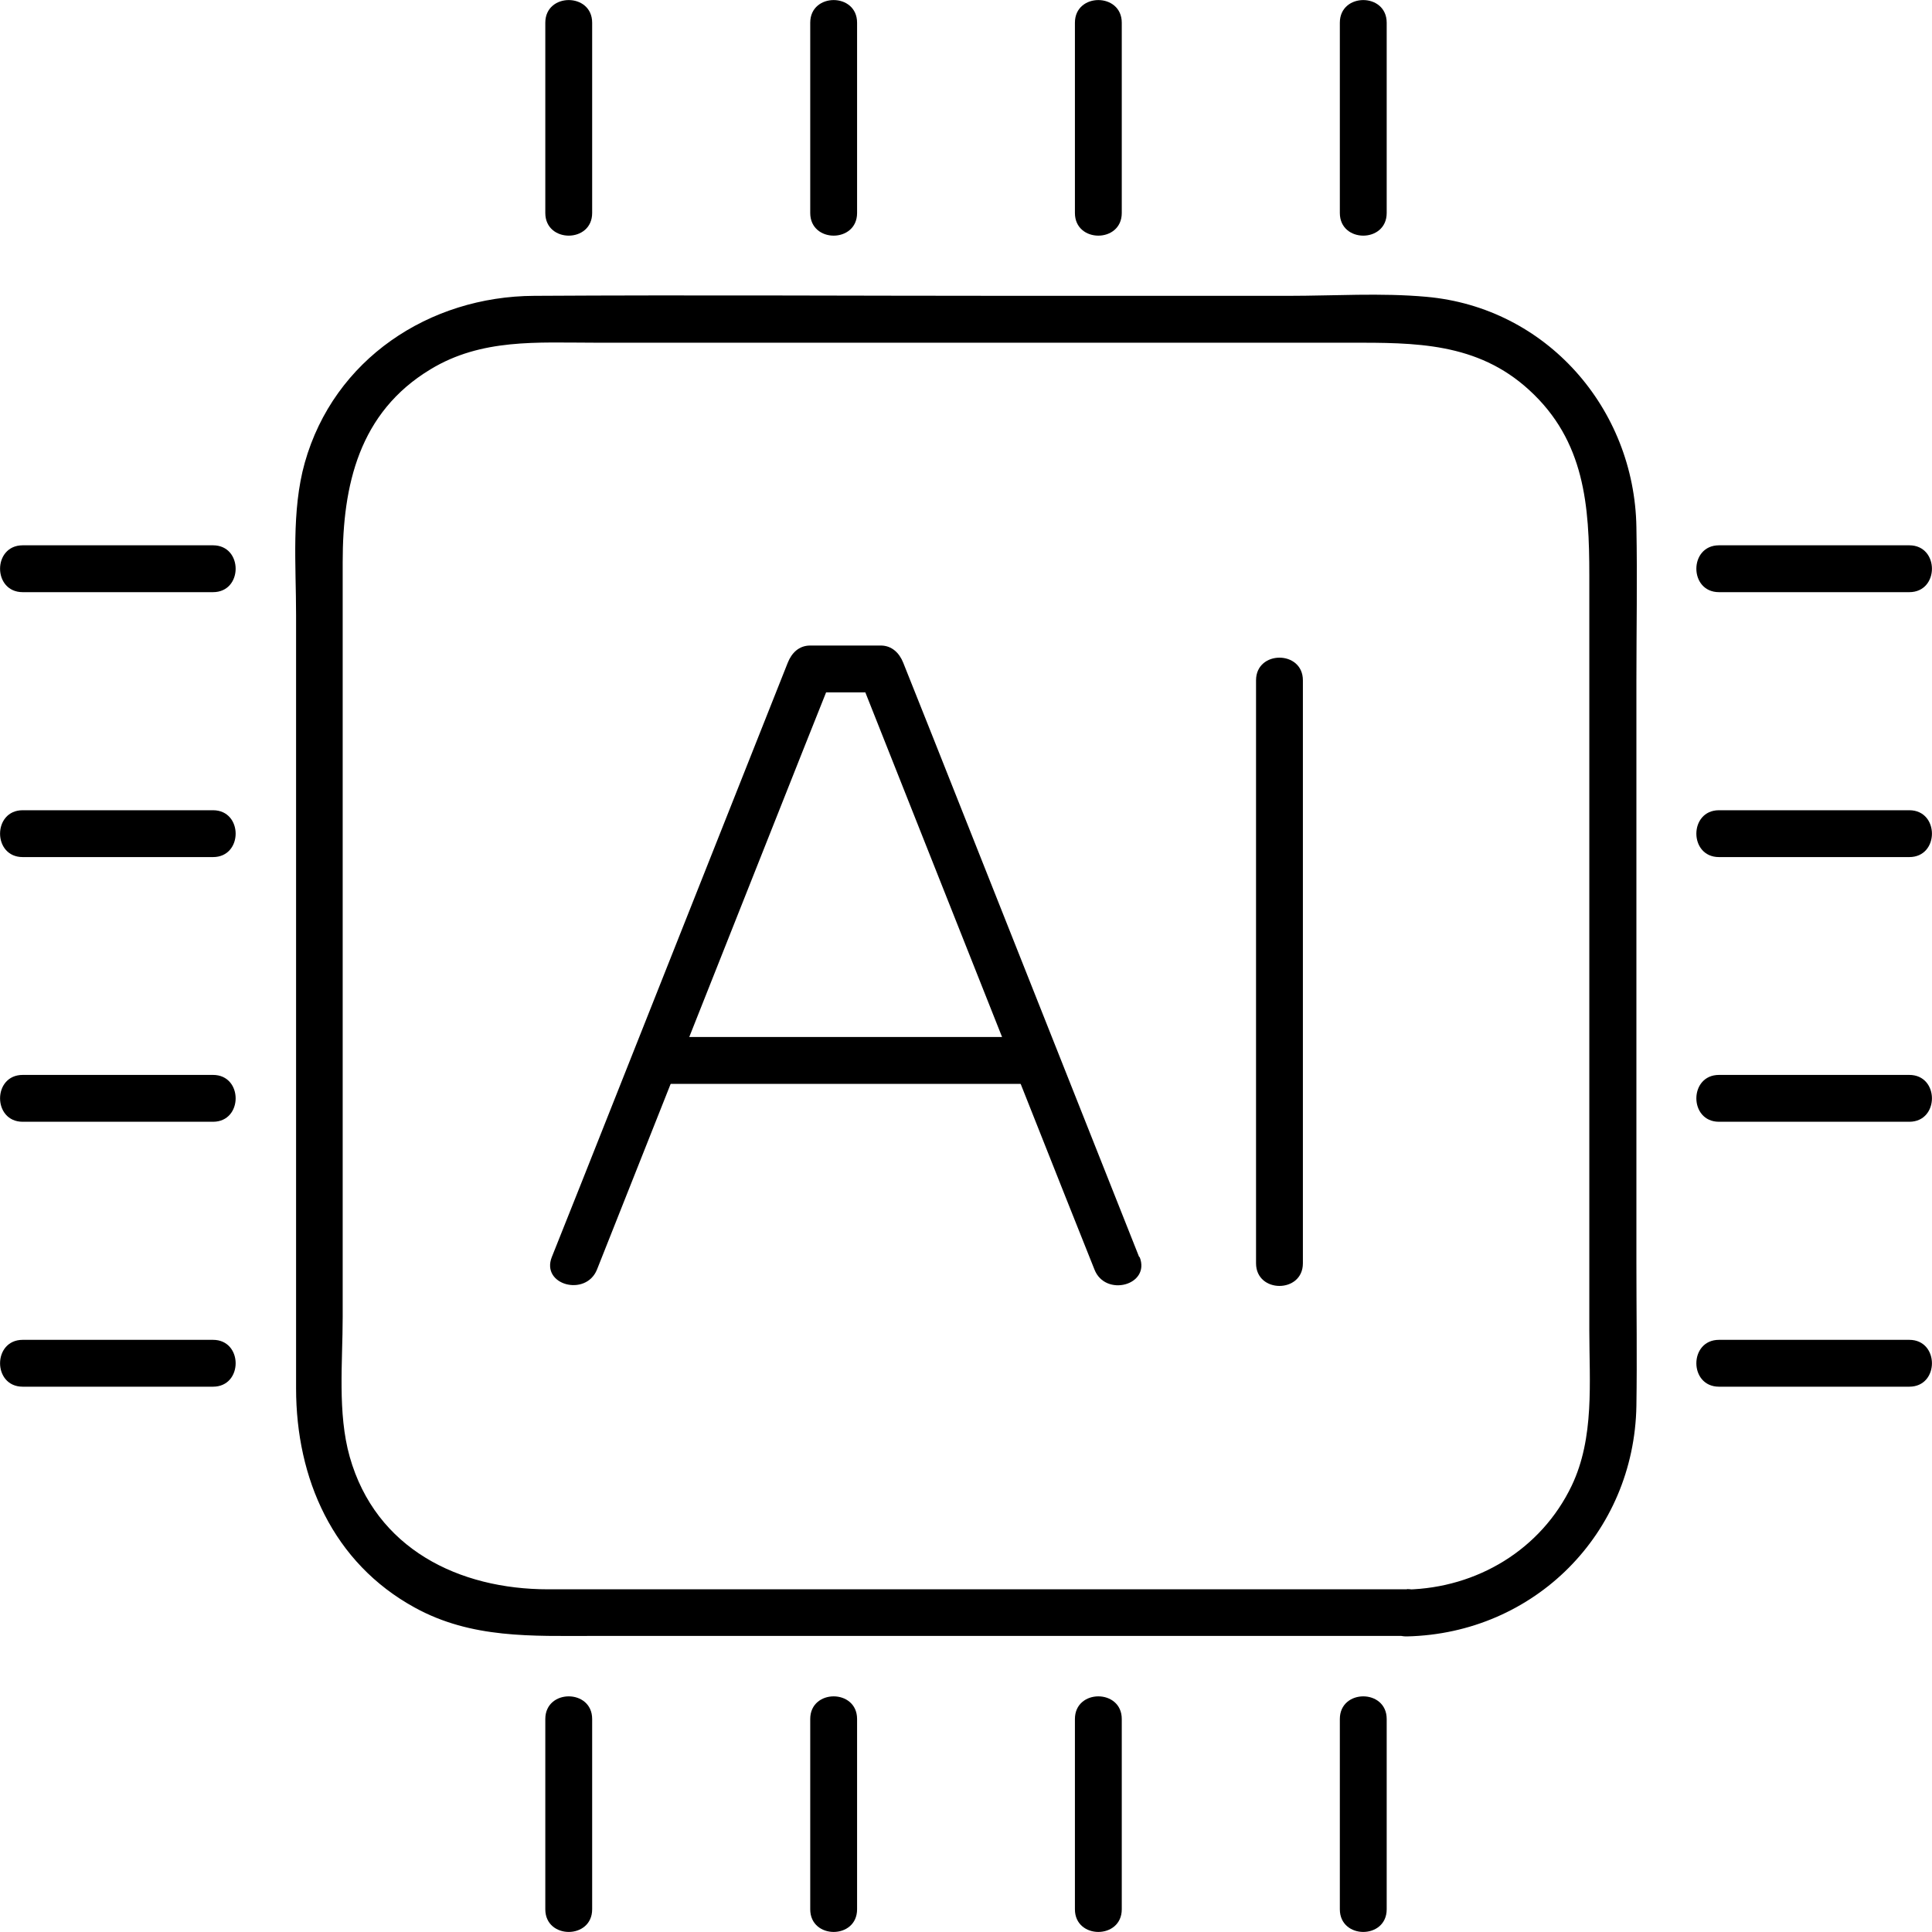 <?xml version="1.0" encoding="utf-8"?>
<svg xmlns="http://www.w3.org/2000/svg" id="Layer_1" data-name="Layer 1" viewBox="0 0 80 80">
  <g>
    <path d="M58.25,65.81H22.7c-3.69,0-7.14-1.67-8.22-5.49-.51-1.81-.29-3.93-.29-5.79,0-7.49,0-14.99,0-22.48,0-2.93,0-5.85,0-8.78,0-3.17.67-6.19,3.64-7.98,2.11-1.28,4.42-1.1,6.76-1.1h31.3c2.69,0,5.27-.02,7.43,1.96,2.31,2.11,2.49,4.8,2.49,7.67,0,7.08,0,14.17,0,21.25v10.01c0,2.15.22,4.45-.73,6.44-1.27,2.65-3.92,4.23-6.82,4.3-1.25.03-1.25,1.97,0,1.94,5.28-.12,9.41-4.27,9.5-9.55.03-1.98,0-3.96,0-5.93v-24.09c0-2.12.04-4.24,0-6.36-.08-4.92-3.73-9.1-8.7-9.54-1.88-.17-3.82-.04-5.7-.04h-11.45c-6.6,0-13.19-.04-19.79,0-4.35.02-8.29,2.62-9.5,6.91-.56,1.99-.36,4.26-.36,6.31v32.02c0,3.73,1.52,7.22,4.92,9.08,2.35,1.29,4.85,1.17,7.42,1.17h10.35c7.31,0,14.61,0,21.92,0h1.4c1.25,0,1.25-1.94,0-1.94Z"/>
    <g>
      <path d="M24.52,8.82V.94c0-1.25-1.94-1.25-1.94,0v7.88c0,1.25,1.94,1.25,1.94,0h0Z"/>
      <path d="M35.49,8.82V.94c0-1.25-1.94-1.25-1.94,0v7.88c0,1.25,1.94,1.25,1.94,0h0Z"/>
      <path d="M46.45,8.82V.94c0-1.25-1.94-1.25-1.94,0v7.88c0,1.25,1.94,1.25,1.94,0h0Z"/>
      <path d="M57.42,8.82V.94c0-1.25-1.94-1.25-1.94,0v7.88c0,1.25,1.94,1.25,1.94,0h0Z"/>
      <path d="M22.58,71.18v7.88c0,1.25,1.94,1.25,1.94,0v-7.88c0-1.25-1.94-1.25-1.94,0h0Z"/>
      <path d="M33.55,71.18v7.88c0,1.25,1.94,1.25,1.94,0v-7.88c0-1.25-1.94-1.25-1.94,0h0Z"/>
      <path d="M44.51,71.18v7.88c0,1.25,1.94,1.25,1.94,0v-7.88c0-1.25-1.94-1.25-1.94,0h0Z"/>
      <path d="M55.48,71.18v7.88c0,1.25,1.94,1.25,1.94,0v-7.88c0-1.25-1.94-1.25-1.94,0h0Z"/>
    </g>
    <g>
      <path d="M8.82,55.48H.94c-1.25,0-1.25,1.94,0,1.94h7.88c1.25,0,1.25-1.94,0-1.94h0Z"/>
      <path d="M8.82,44.51H.94c-1.25,0-1.25,1.94,0,1.94h7.88c1.25,0,1.25-1.94,0-1.94h0Z"/>
      <path d="M8.82,33.55H.94c-1.25,0-1.25,1.94,0,1.94h7.88c1.25,0,1.25-1.94,0-1.94h0Z"/>
      <path d="M8.82,22.58H.94c-1.25,0-1.25,1.94,0,1.94h7.88c1.25,0,1.25-1.94,0-1.94h0Z"/>
      <path d="M71.18,57.42h7.88c1.25,0,1.25-1.94,0-1.94h-7.88c-1.25,0-1.25,1.94,0,1.94h0Z"/>
      <path d="M71.18,46.45h7.88c1.25,0,1.25-1.94,0-1.94h-7.88c-1.25,0-1.25,1.94,0,1.94h0Z"/>
      <path d="M71.18,35.49h7.88c1.25,0,1.25-1.94,0-1.94h-7.88c-1.25,0-1.25,1.94,0,1.94h0Z"/>
      <path d="M71.18,24.52h7.88c1.25,0,1.25-1.94,0-1.94h-7.88c-1.25,0-1.25,1.94,0,1.94h0Z"/>
    </g>
  </g>
  <g>
    <path d="M47.17,52.05c-2.85-7.18-5.7-14.37-8.55-21.55l-1.22-3.06c-.16-.4-.47-.71-.93-.71h-2.92c-.47,0-.77.31-.93.71-2.85,7.18-5.7,14.37-8.55,21.55l-1.22,3.06c-.46,1.16,1.41,1.66,1.87.52,2.85-7.18,5.7-14.37,8.55-21.55l1.22-3.06-.93.71h2.92l-.93-.71c2.85,7.18,5.7,14.37,8.55,21.55l1.22,3.06c.45,1.15,2.33.65,1.87-.52h0Z"/>
    <path d="M53.95,52.31v-24.14c0-1.25-1.94-1.25-1.94,0v24.14c0,1.25,1.94,1.25,1.94,0h0Z"/>
    <path d="M27.18,44.88h15.72c1.25,0,1.25-1.94,0-1.94h-15.72c-1.25,0-1.25,1.94,0,1.94h0Z"/>
  </g>
</svg>